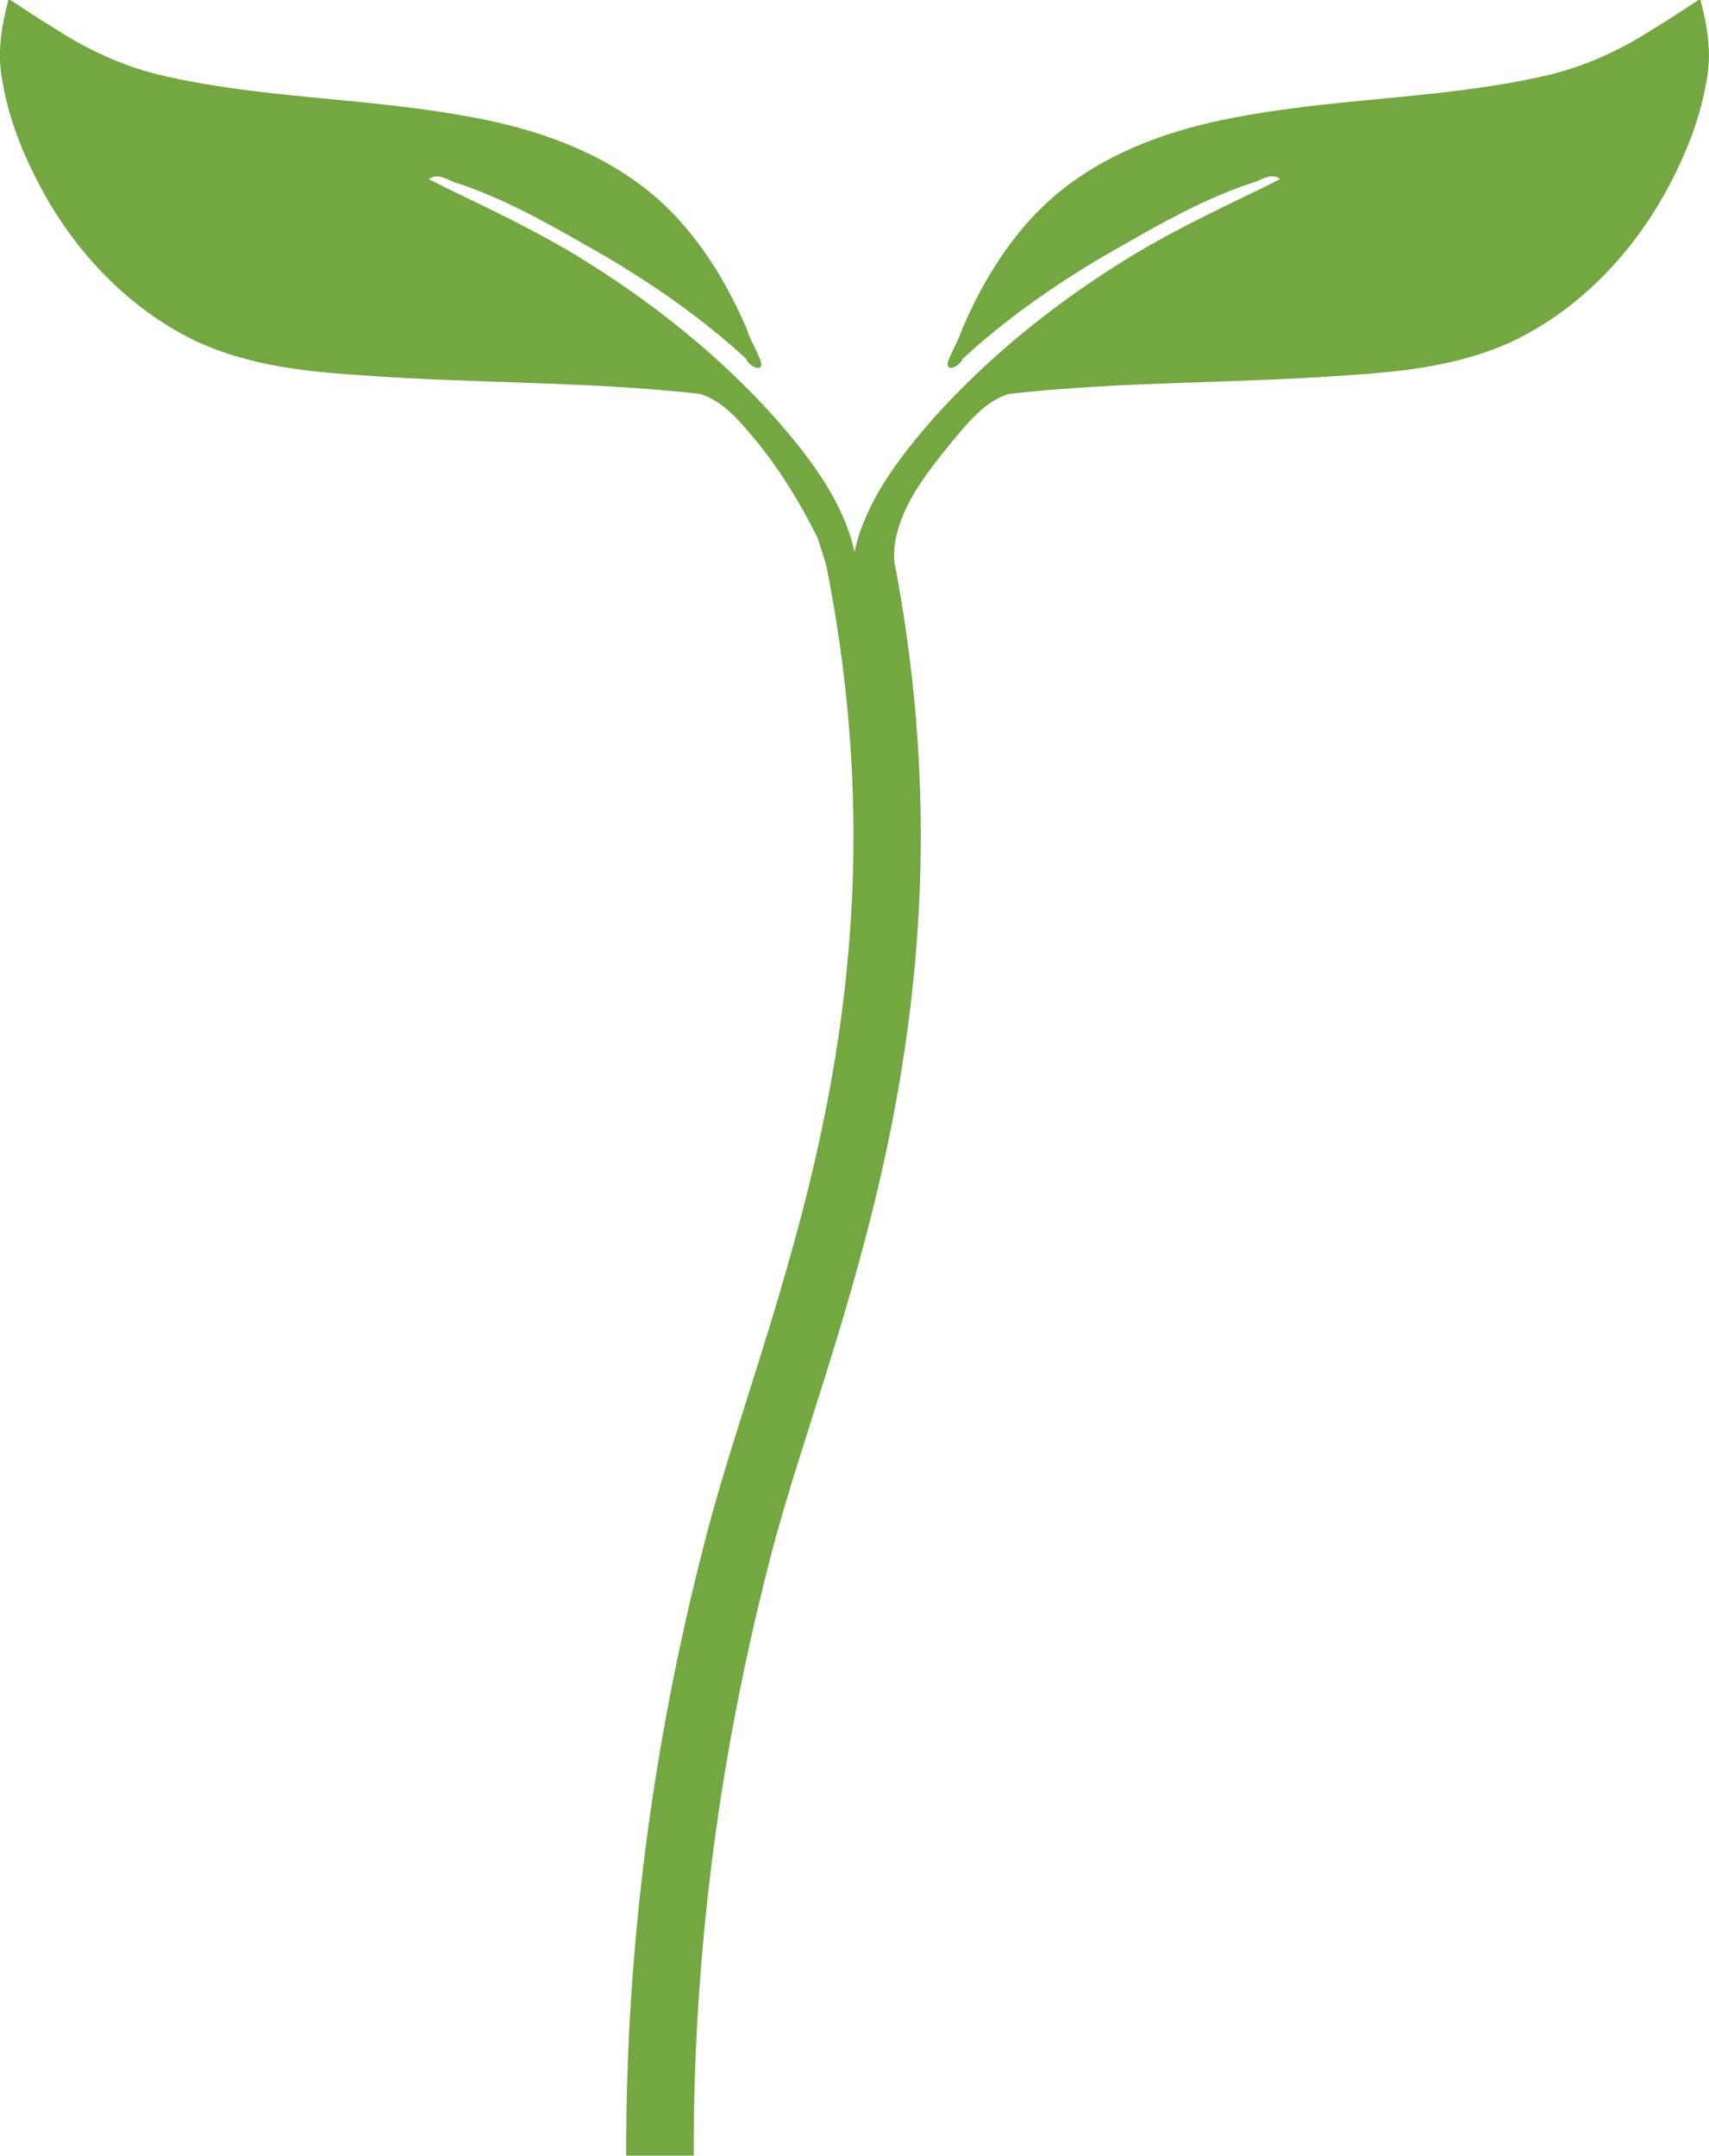 <svg xmlns:dc="http://purl.org/dc/elements/1.1/" xmlns:cc="http://creativecommons.org/ns#" xmlns:rdf="http://www.w3.org/1999/02/22-rdf-syntax-ns#" xmlns:svg="http://www.w3.org/2000/svg" xmlns="http://www.w3.org/2000/svg" xmlns:sodipodi="http://sodipodi.sourceforge.net/DTD/sodipodi-0.dtd" xmlns:inkscape="http://www.inkscape.org/namespaces/inkscape" width="12.702mm" height="16.018mm" viewBox="0 0 12.702 16.018" id="svg1699" inkscape:version="0.92.5 (2060ec1f9f, 2020-04-08)" sodipodi:docname="Pousse.svg"><defs id="defs1693"></defs><g inkscape:label="Calque 1" inkscape:groupmode="layer" id="layer1" transform="translate(-94.947,-159.723)"><g id="g10261" transform="translate(0.213,-41.786)"><path style="color:#000000;font-style:normal;font-variant:normal;font-weight:normal;font-stretch:normal;font-size:medium;line-height:normal;font-family:sans-serif;font-variant-ligatures:normal;font-variant-position:normal;font-variant-caps:normal;font-variant-numeric:normal;font-variant-alternates:normal;font-feature-settings:normal;text-indent:0;text-align:start;text-decoration:none;text-decoration-line:none;text-decoration-style:solid;text-decoration-color:#000000;letter-spacing:normal;word-spacing:normal;text-transform:none;writing-mode:lr-tb;direction:ltr;text-orientation:mixed;dominant-baseline:auto;baseline-shift:baseline;text-anchor:start;white-space:normal;shape-padding:0;clip-rule:nonzero;display:inline;overflow:visible;visibility:visible;opacity:1;isolation:auto;mix-blend-mode:normal;color-interpolation:sRGB;color-interpolation-filters:linearRGB;solid-color:#000000;solid-opacity:1;vector-effect:none;fill:#74a742;fill-opacity:1;fill-rule:evenodd;stroke:none;stroke-width:1.8;stroke-linecap:butt;stroke-linejoin:miter;stroke-miterlimit:4;stroke-dasharray:none;stroke-dashoffset:0;stroke-opacity:1;color-rendering:auto;image-rendering:auto;shape-rendering:auto;text-rendering:auto;enable-background:accumulate" d="m 101.364,205.596 c 0.691,3.445 -0.478,5.842 -0.898,7.462 -0.285,1.099 -0.58,2.622 -0.576,4.468 h -0.502 c -0.004,-1.901 0.301,-3.47 0.592,-4.594 0.445,-1.718 1.553,-3.943 0.892,-7.238 z" id="path3509" inkscape:connector-curvature="0"></path><path sodipodi:nodetypes="cccccccscccccsccccccccccccc" style="fill:#74a742;fill-opacity:1;stroke-width:1" d="m 107.373,201.51 c 0.052,0.195 0.085,0.401 0.044,0.602 -0.052,0.314 -0.181,0.611 -0.338,0.886 -0.262,0.447 -0.645,0.833 -1.118,1.054 -0.378,0.172 -0.797,0.219 -1.207,0.245 -0.84,0.063 -1.685,0.044 -2.523,0.139 -0.183,0.058 -0.306,0.218 -0.425,0.359 -0.176,0.218 -0.361,0.447 -0.415,0.721 -0.036,0.184 0.021,0.417 0.011,0.579 -0.064,-0.049 -0.211,-0.191 -0.254,-0.256 -0.044,-0.095 -0.122,-0.02 -0.042,-0.315 0.103,-0.346 0.33,-0.636 0.563,-0.904 0.429,-0.48 0.939,-0.883 1.488,-1.217 0.306,-0.184 0.628,-0.337 0.949,-0.492 l 0.143,-0.072 c -0.07,-0.054 -0.149,0.016 -0.219,0.032 -0.388,0.13 -0.742,0.341 -1.096,0.543 -0.372,0.22 -0.728,0.469 -1.046,0.762 -0.014,0.05 -0.13,0.11 -0.108,0.019 0.031,-0.083 0.079,-0.158 0.106,-0.243 0.177,-0.413 0.431,-0.806 0.796,-1.075 0.387,-0.287 0.859,-0.435 1.33,-0.513 0.744,-0.132 1.507,-0.126 2.244,-0.301 0.269,-0.066 0.523,-0.183 0.755,-0.332 0.117,-0.071 0.231,-0.146 0.345,-0.221 l 0.008,-0.003 z" id="path3528" inkscape:connector-curvature="0"></path><path inkscape:connector-curvature="0" id="path3530" d="m 94.796,201.51 c -0.052,0.195 -0.085,0.401 -0.044,0.602 0.052,0.314 0.181,0.611 0.338,0.886 0.262,0.447 0.645,0.833 1.118,1.054 0.378,0.172 0.797,0.219 1.207,0.245 0.84,0.063 1.685,0.044 2.523,0.139 0.183,0.058 0.306,0.218 0.425,0.359 0.176,0.218 0.323,0.459 0.447,0.71 0.061,0.184 0.13,0.399 0.138,0.562 0.064,-0.049 0.031,-0.162 0.074,-0.227 0.044,-0.095 0.122,-0.02 0.042,-0.315 -0.103,-0.346 -0.33,-0.636 -0.563,-0.904 -0.429,-0.48 -0.939,-0.883 -1.488,-1.217 -0.306,-0.184 -0.628,-0.337 -0.949,-0.492 l -0.143,-0.072 c 0.07,-0.054 0.149,0.016 0.219,0.032 0.388,0.13 0.742,0.341 1.096,0.543 0.372,0.22 0.728,0.469 1.046,0.762 0.012,0.05 0.13,0.11 0.108,0.019 -0.031,-0.083 -0.079,-0.158 -0.106,-0.243 -0.177,-0.413 -0.431,-0.806 -0.796,-1.075 -0.387,-0.287 -0.859,-0.435 -1.33,-0.513 -0.744,-0.132 -1.507,-0.126 -2.244,-0.301 -0.269,-0.066 -0.523,-0.183 -0.755,-0.332 -0.117,-0.071 -0.231,-0.146 -0.345,-0.221 l -0.008,-0.003 z" style="fill:#74a742;fill-opacity:1;stroke-width:1" sodipodi:nodetypes="cccccccccccccsccccccccccccc"></path></g></g></svg>